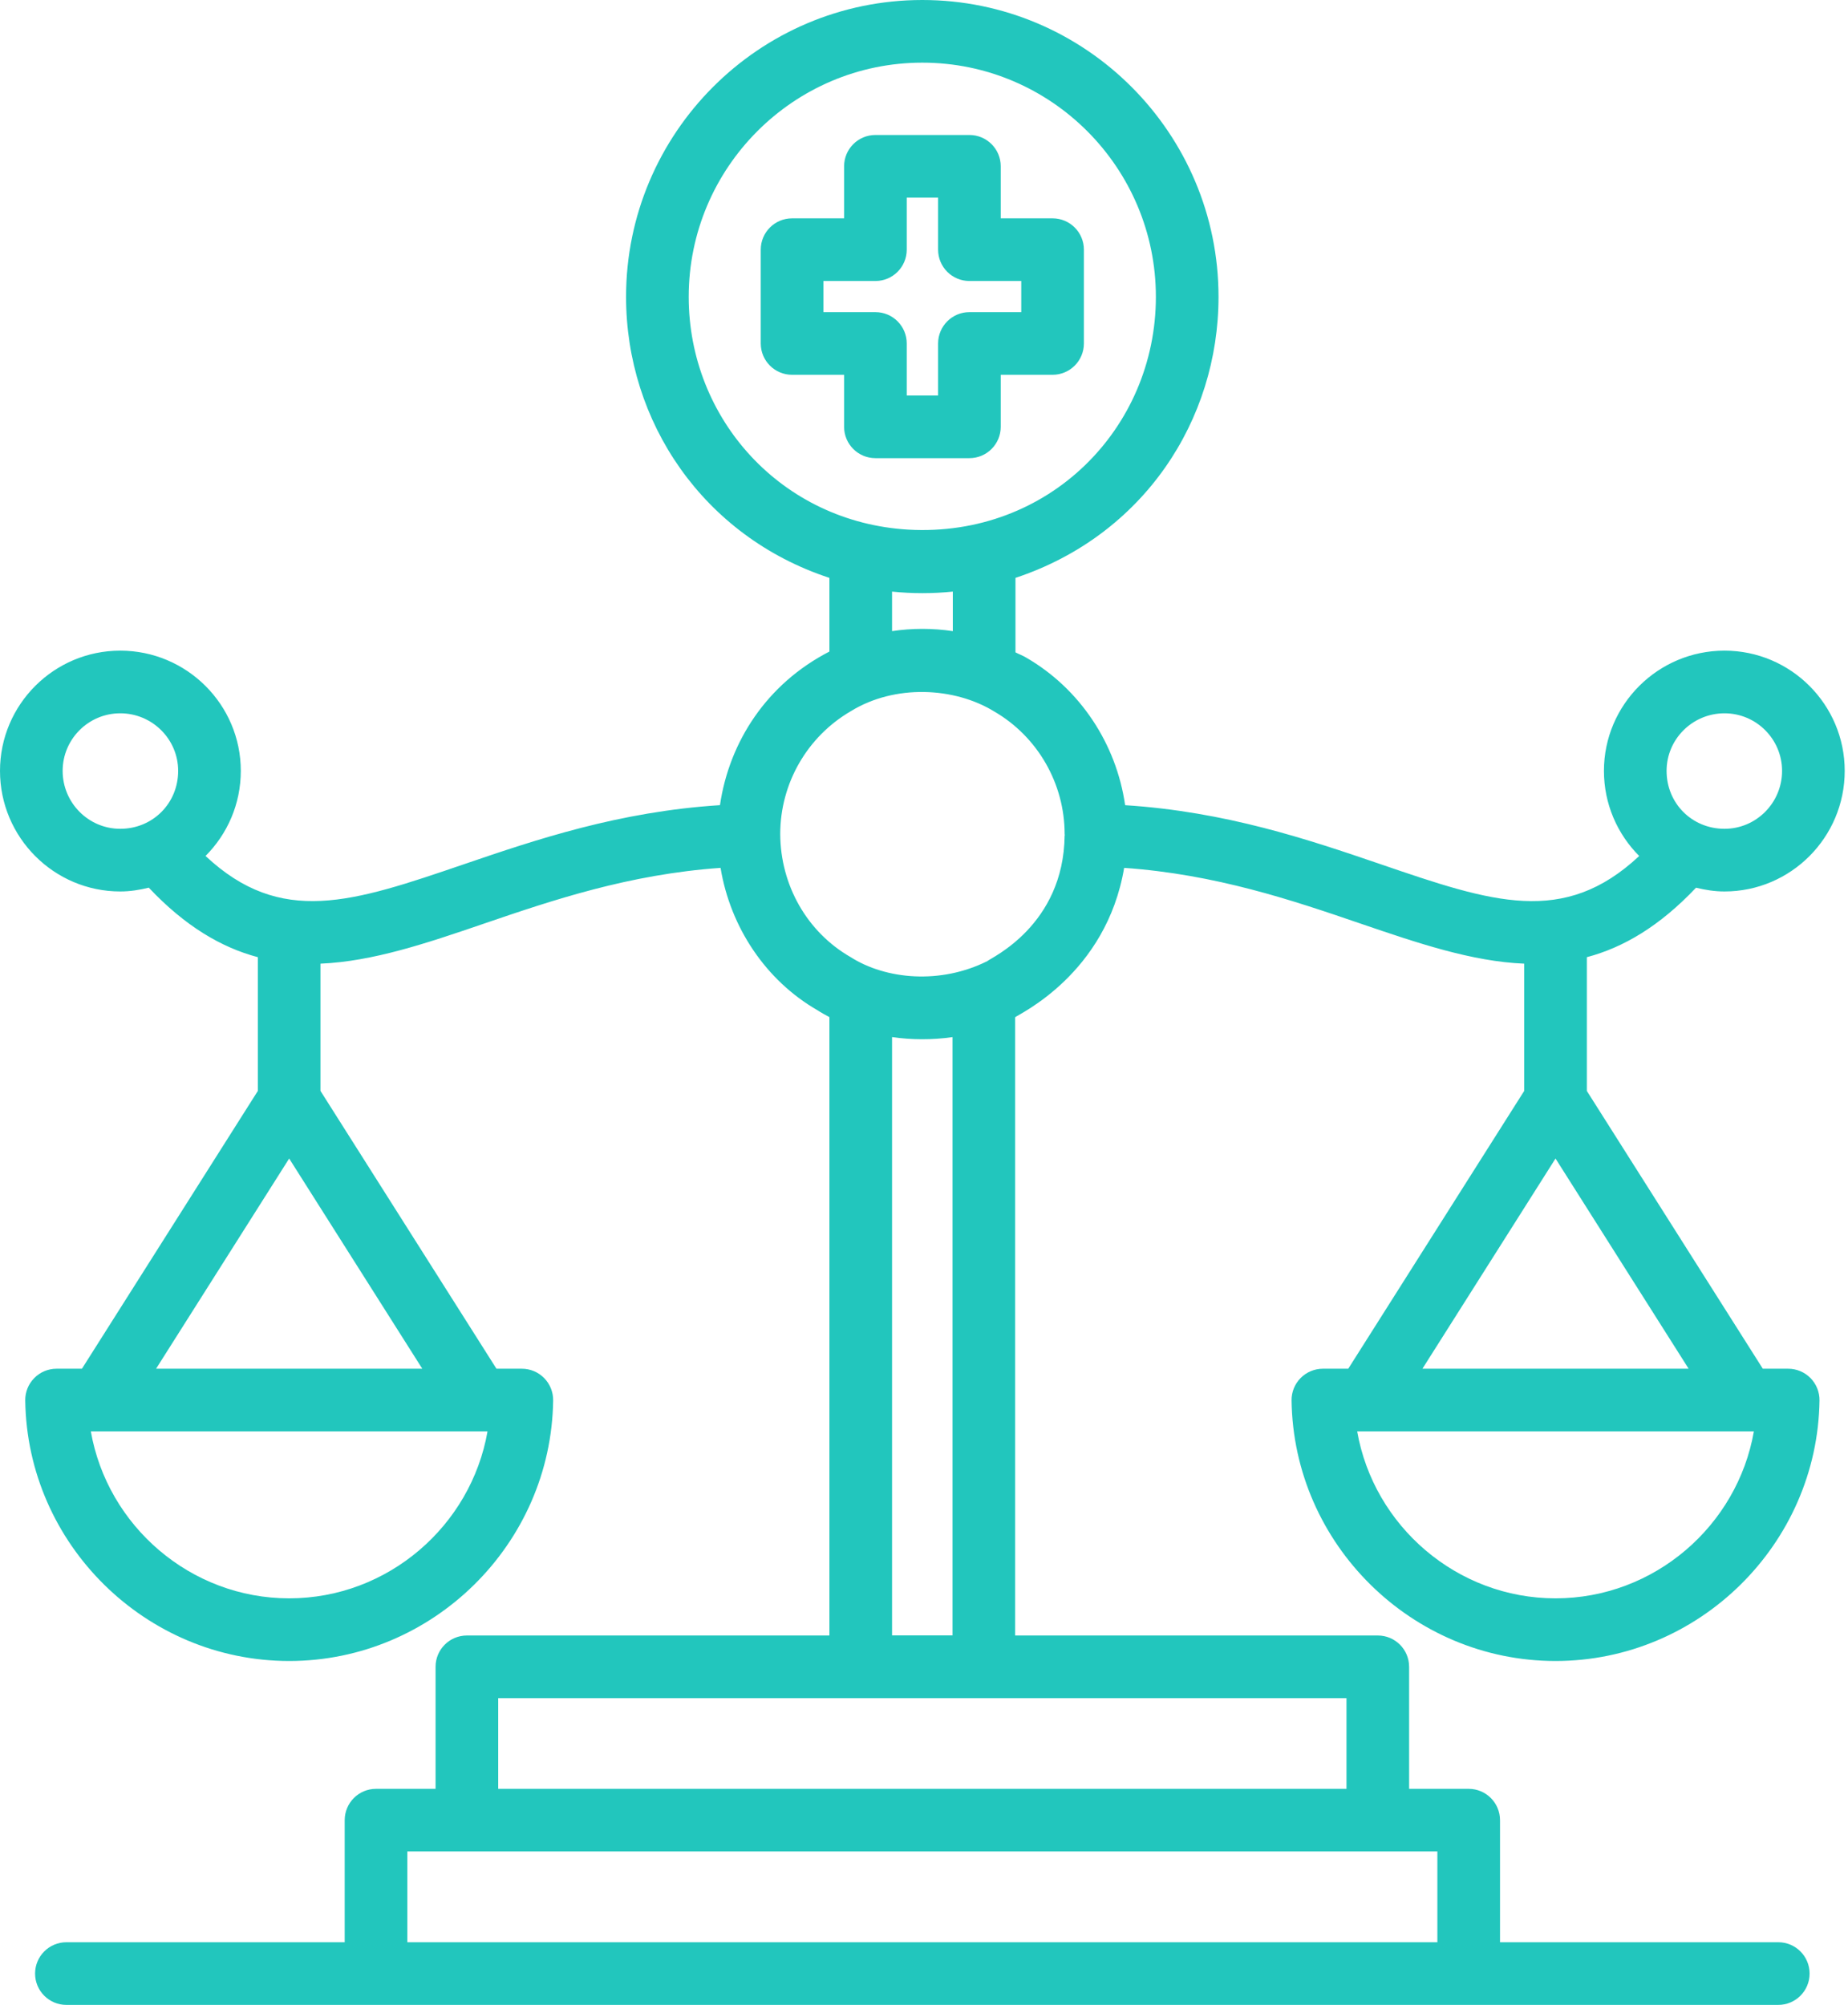 <?xml version="1.0" encoding="UTF-8"?>
<svg xmlns="http://www.w3.org/2000/svg" width="59" height="64" viewBox="0 0 59 64" fill="none">
  <g clip-path="url(#clip0_62_36)">
    <path d="M3.839 20.77C1.722 20.77 0 22.492 0 24.608C0 26.73 1.722 28.457 3.839 28.457C4.154 28.457 4.457 28.408 4.75 28.336C5.907 29.562 7.062 30.245 8.232 30.555V34.824L2.616 43.692H1.806C1.538 43.692 1.281 43.799 1.094 43.99C0.906 44.18 0.802 44.438 0.806 44.706C0.868 49.291 4.648 53.022 9.232 53.022C13.816 53.022 17.598 49.291 17.66 44.706C17.664 44.438 17.56 44.18 17.372 43.99C17.185 43.799 16.928 43.692 16.66 43.692H15.85L10.232 34.824V30.762C11.897 30.692 13.618 30.111 15.451 29.484C17.632 28.738 20.081 27.909 23.005 27.704C23.319 29.608 24.454 31.302 26.098 32.248C26.204 32.319 26.379 32.415 26.48 32.468V52.208H14.906C14.354 52.208 13.906 52.655 13.906 53.208V57.103H12.005C11.452 57.103 11.005 57.551 11.005 58.103V62H2.12C1.567 62 1.12 62.448 1.12 63C1.12 63.552 1.567 64 2.12 64C13.631 64 45.273 64 56.774 64C57.327 64 57.774 63.552 57.774 63C57.774 62.448 57.327 62 56.774 62H47.89V58.103C47.89 57.551 47.442 57.103 46.89 57.103H44.988V53.208C44.988 52.655 44.541 52.208 43.988 52.208H32.41V32.472C32.535 32.367 35.317 31.093 35.89 27.704C38.812 27.909 41.26 28.737 43.438 29.483C45.273 30.11 46.995 30.693 48.662 30.762V34.824L43.045 43.692H42.235C41.968 43.692 41.711 43.799 41.523 43.99C41.336 44.18 41.231 44.438 41.235 44.706C41.298 49.291 45.078 53.022 49.662 53.022C54.246 53.022 58.027 49.291 58.09 44.706C58.094 44.438 57.989 44.18 57.802 43.99C57.614 43.799 57.357 43.692 57.09 43.692H56.28L50.662 34.824V30.555C51.834 30.245 52.989 29.562 54.148 28.337C54.441 28.409 54.742 28.457 55.057 28.457C57.174 28.457 58.895 26.73 58.895 24.608C58.895 22.492 57.174 20.77 55.057 20.77C52.935 20.77 51.208 22.492 51.208 24.608C51.208 25.668 51.639 26.629 52.334 27.325C49.924 29.577 47.644 28.808 44.086 27.59C41.76 26.795 39.142 25.91 35.921 25.703C35.64 23.742 34.48 21.986 32.764 20.993C32.655 20.926 32.532 20.884 32.42 20.824V18.447C36.507 17.091 38.903 13.416 38.903 9.476C38.903 4.251 34.661 0 29.446 0C24.232 0 19.988 4.251 19.988 9.476C19.988 13.462 22.448 17.122 26.48 18.447V20.799C24.484 21.825 23.282 23.677 22.986 25.702C19.757 25.909 17.135 26.795 14.804 27.591C11.246 28.807 8.967 29.576 6.562 27.324C7.257 26.628 7.688 25.668 7.688 24.608C7.688 22.492 5.961 20.77 3.839 20.77ZM45.89 62H13.005V59.103C25.078 59.103 33.862 59.103 45.89 59.103V62ZM42.988 57.103H15.906V54.208H42.988V57.103ZM49.662 51.022C46.511 51.022 43.857 48.709 43.33 45.692C46.625 45.692 52.764 45.692 55.995 45.692C55.468 48.709 52.813 51.022 49.662 51.022ZM45.413 43.692L49.662 36.982L53.912 43.692H45.413ZM55.057 22.77C56.07 22.77 56.895 23.594 56.895 24.608C56.895 25.628 56.07 26.457 55.057 26.457C54.02 26.457 53.208 25.645 53.208 24.608C53.208 23.594 54.037 22.77 55.057 22.77ZM30.41 33.106V52.205H28.48V33.105C29.09 33.195 29.763 33.2 30.41 33.106ZM28.48 18.885C29.123 18.951 29.776 18.951 30.42 18.885V20.147C29.782 20.051 29.115 20.051 28.48 20.147V18.885ZM21.988 9.476C21.988 5.354 25.334 2 29.446 2C33.559 2 36.903 5.354 36.903 9.476C36.903 13.681 33.472 17.158 29.002 16.907C24.949 16.671 21.988 13.369 21.988 9.476ZM27.173 22.697C28.566 21.843 30.462 21.928 31.739 22.71C33.128 23.514 33.99 25.014 33.99 26.625H33.992C33.992 26.628 33.99 26.63 33.99 26.633C33.99 26.644 33.996 26.653 33.996 26.664L33.99 26.665C33.96 29.549 31.625 30.58 31.523 30.68C30.029 31.427 28.285 31.273 27.149 30.548C25.775 29.756 24.918 28.27 24.91 26.625C24.91 25.01 25.769 23.511 27.173 22.697ZM2 24.608C2 23.594 2.825 22.77 3.839 22.77C4.858 22.77 5.688 23.594 5.688 24.608C5.688 25.645 4.875 26.457 3.839 26.457C2.825 26.457 2 25.628 2 24.608ZM9.232 51.022C6.081 51.022 3.428 48.709 2.9 45.692C6.195 45.692 12.335 45.692 15.565 45.692C15.038 48.709 12.384 51.022 9.232 51.022ZM4.983 43.692L9.232 36.982L13.482 43.692H4.983Z" fill="#22C6BD"></path>
    <path d="M27.949 14.625H30.95C31.503 14.625 31.95 14.177 31.95 13.625V11.964H33.605C34.157 11.964 34.605 11.516 34.605 10.964V7.97C34.605 7.417 34.157 6.97 33.605 6.97H31.95V5.309C31.95 4.756 31.503 4.309 30.95 4.309H27.949C27.396 4.309 26.949 4.756 26.949 5.309V6.97H25.288C24.735 6.97 24.288 7.417 24.288 7.97V10.964C24.288 11.516 24.735 11.964 25.288 11.964H26.949V13.625C26.949 14.177 27.396 14.625 27.949 14.625ZM26.288 9.964V8.97H27.949C28.502 8.97 28.949 8.522 28.949 7.97V6.309H29.95V7.97C29.95 8.522 30.398 8.97 30.95 8.97H32.605V9.964H30.95C30.398 9.964 29.95 10.412 29.95 10.964V12.625H28.949V10.964C28.949 10.412 28.502 9.964 27.949 9.964H26.288Z" fill="#22C6BD"></path>
  </g>
  <defs>
    <clipPath id="clip0_62_36">
      <rect width="59" height="64" fill="white"></rect>
    </clipPath>
  </defs>
</svg>
